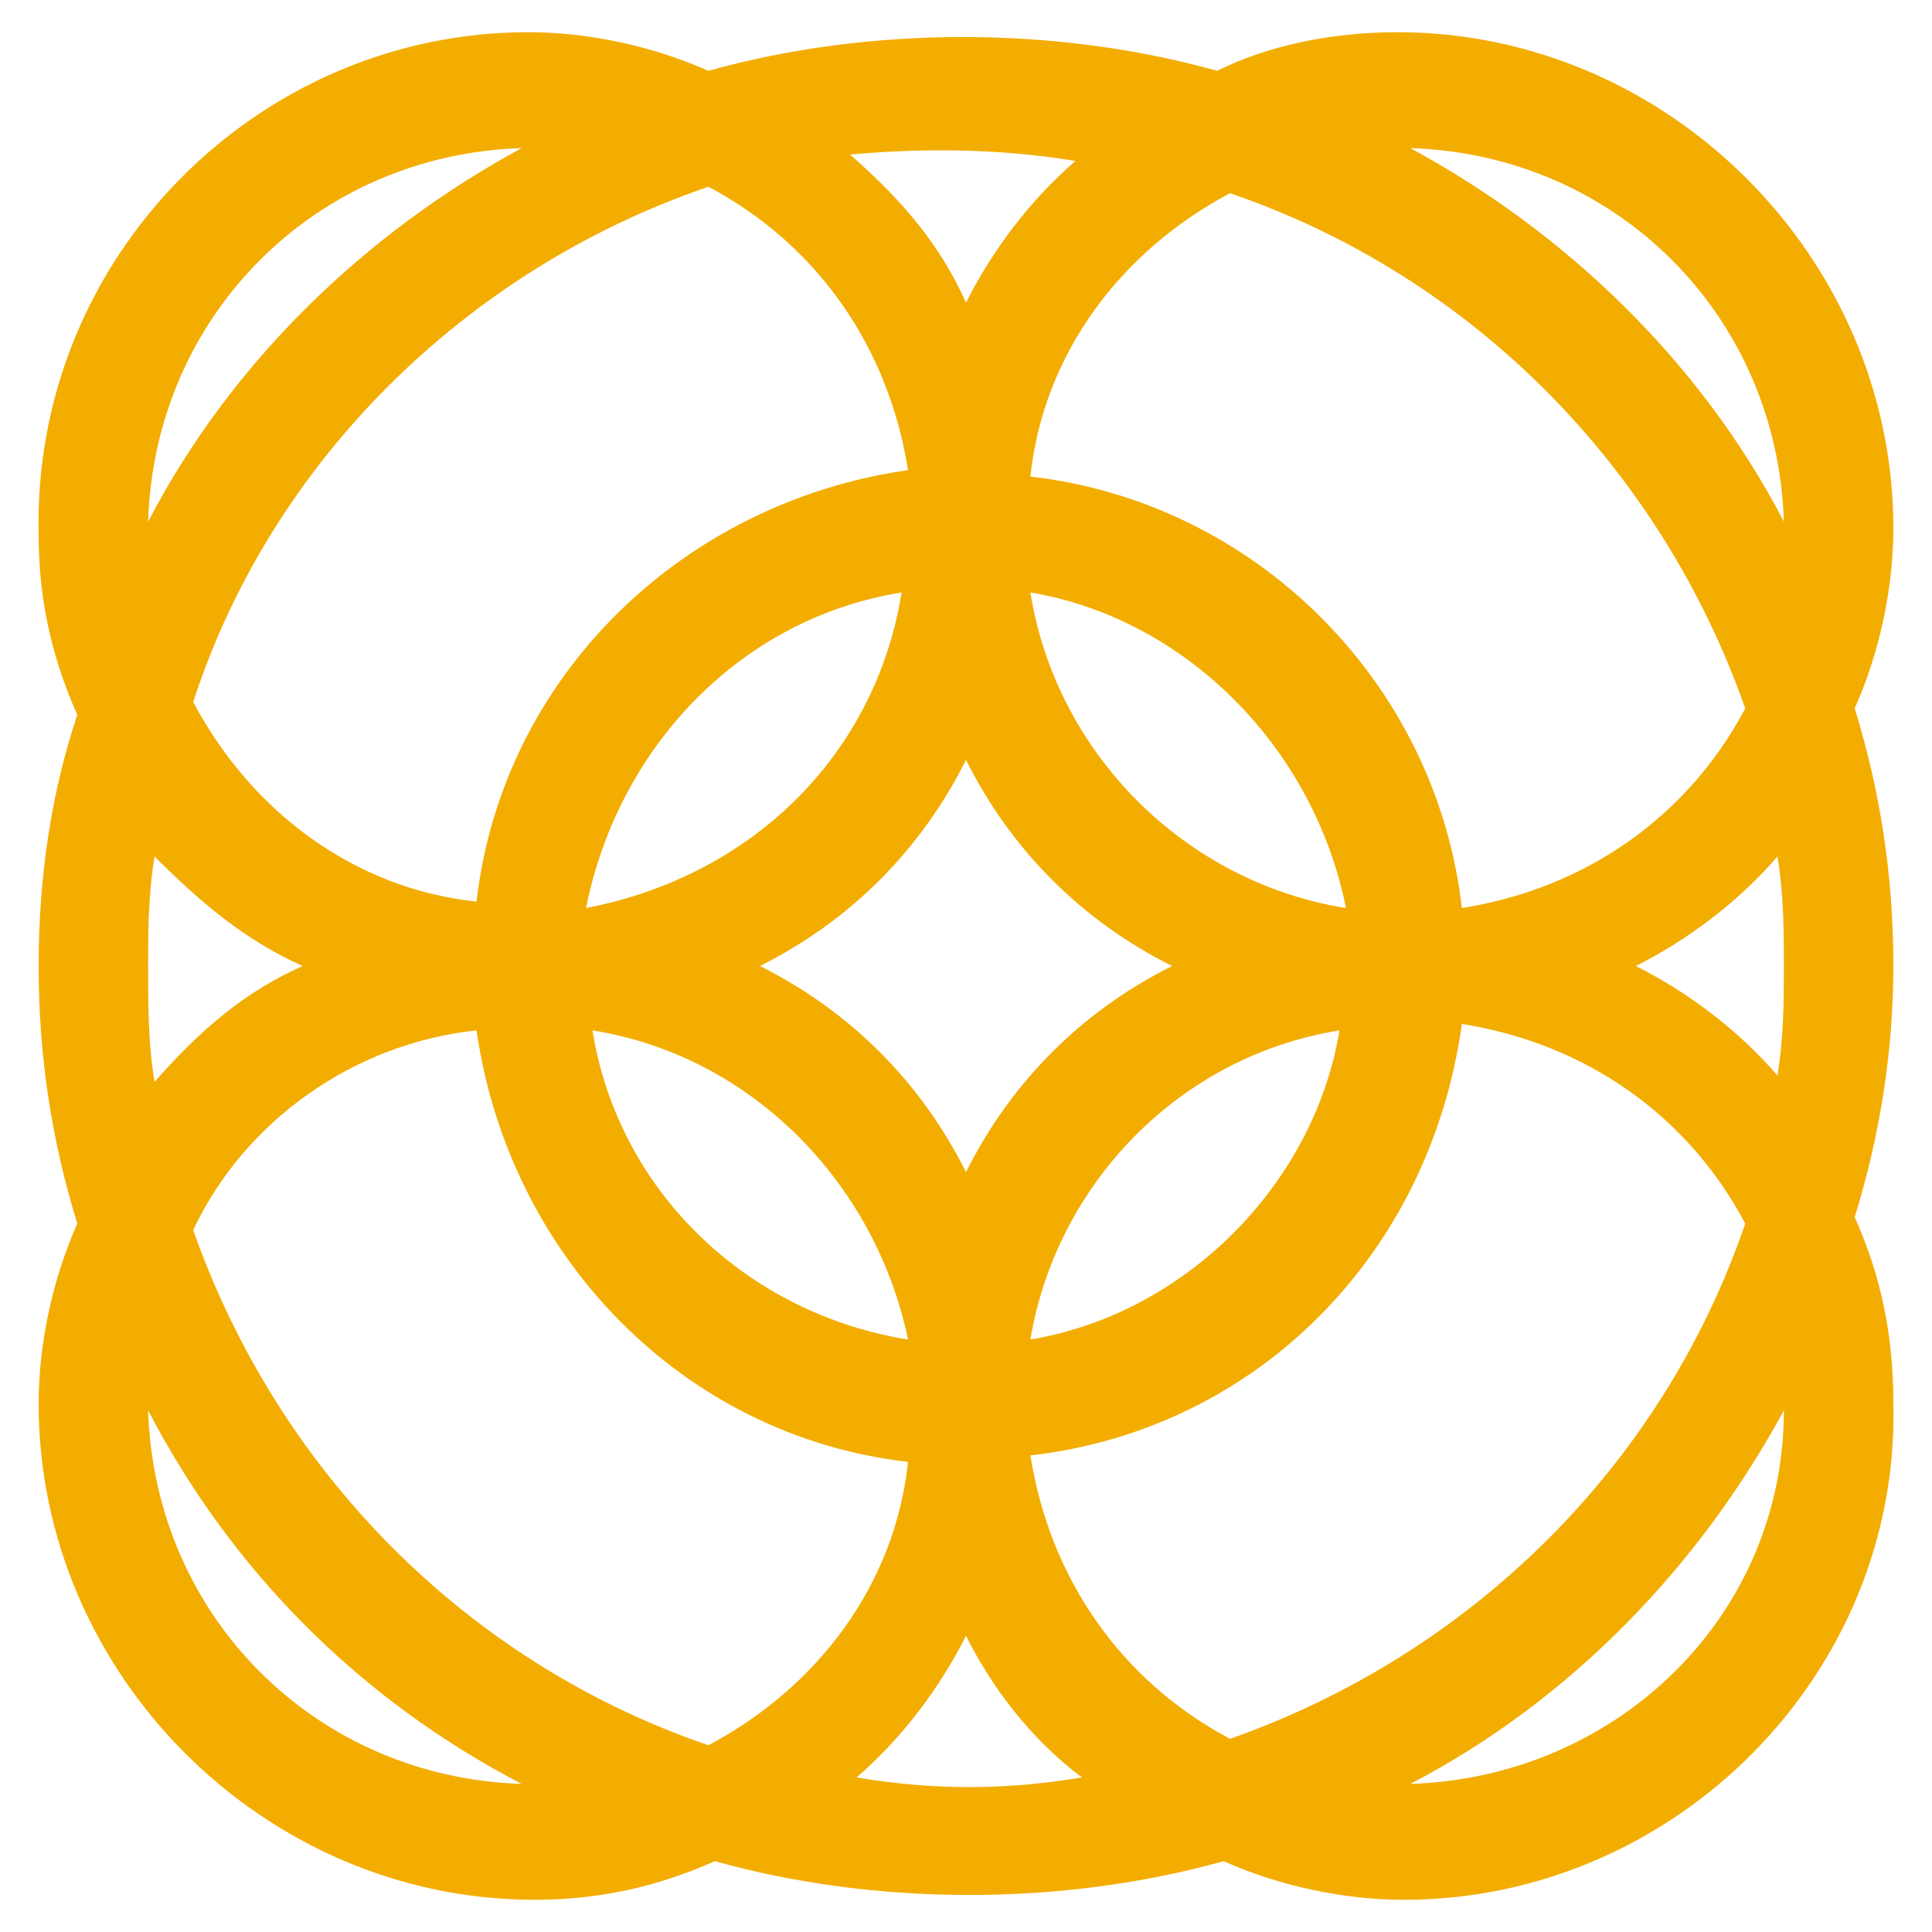 <?xml version="1.0" encoding="utf-8"?>
<!-- Generator: Adobe Illustrator 25.4.0, SVG Export Plug-In . SVG Version: 6.00 Build 0)  -->
<svg version="1.1" xmlns="http://www.w3.org/2000/svg" xmlns:xlink="http://www.w3.org/1999/xlink" x="0px" y="0px"
	 viewBox="0 0 30 30" style="enable-background:new 0 0 30 30;" xml:space="preserve">
<style type="text/css">
	.st0{fill:#F3AD01;}
	.st1{display:none;}
	.st2{display:inline;}
</style>
<g id="Capa_3">
	<g>
		<path class="st0" d="M29,15c0-1.4-0.2-2.7-0.6-4c0.4-0.9,0.6-1.8,0.6-2.8c0-4-3.2-7.2-7.2-7.2c-1,0-2,0.2-2.8,0.6
			C17.7,1.2,16.4,1,15,1s-2.7,0.2-4,0.6C10.1,1.2,9.2,1,8.2,1C4.2,1,1,4.2,1,8.2c0,1,0.2,2,0.6,2.8C1.2,12.3,1,13.6,1,15
			s0.2,2.7,0.6,4C1.2,19.9,1,20.8,1,21.8c0,4,3.2,7.2,7.2,7.2c1,0,2-0.2,2.8-0.6c1.3,0.4,2.6,0.6,4,0.6s2.7-0.2,4-0.6
			c0.9,0.4,1.8,0.6,2.8,0.6c4,0,7.2-3.2,7.2-7.2c0-1-0.2-2-0.6-2.8C28.8,17.7,29,16.4,29,15z M28.2,15c0,1-0.1,2-0.3,2.9
			c-0.9-1.3-2.2-2.4-3.7-2.9c1.5-0.6,2.8-1.6,3.7-2.9C28.1,13,28.2,14,28.2,15z M15.4,8.6c3.2,0.2,5.7,2.8,6,6
			C18.2,14.4,15.6,11.8,15.4,8.6z M19.4,15c-2.1,0.7-3.7,2.4-4.4,4.4c-0.7-2.1-2.4-3.7-4.4-4.4c2.1-0.7,3.7-2.4,4.4-4.4
			C15.7,12.6,17.4,14.3,19.4,15z M8.6,14.6c0.2-3.2,2.8-5.7,6-6C14.4,11.8,11.8,14.4,8.6,14.6z M14.6,21.4c-3.2-0.2-5.7-2.8-6-6
			C11.8,15.6,14.4,18.2,14.6,21.4z M21.4,15.4c-0.2,3.2-2.8,5.7-6,6C15.6,18.2,18.2,15.6,21.4,15.4z M15.4,7.8
			C15.6,5.5,17,3.4,19,2.4c4,1.3,7.2,4.5,8.5,8.5c-1,2-3,3.5-5.4,3.6C22,11,19.1,8,15.4,7.8z M7.8,14.6C5.5,14.4,3.4,13,2.4,11
			c1.3-4,4.5-7.2,8.5-8.5c2,1,3.5,3,3.6,5.4C11,8,8,11,7.8,14.6z M14.6,22.2c-0.1,2.4-1.6,4.4-3.6,5.4c-4-1.3-7.2-4.5-8.5-8.5
			c1-2,3-3.5,5.4-3.6C8,19.1,11,22,14.6,22.2z M22.2,15.4c2.4,0.2,4.4,1.6,5.4,3.6c-1.3,4-4.5,7.2-8.5,8.5c-2-1-3.5-3-3.6-5.4
			C19.1,22,22,19.1,22.2,15.4z M21.8,1.8c3.5,0,6.4,2.9,6.4,6.4c0,0.6-0.1,1.1-0.2,1.6c-1.4-3.5-4.2-6.3-7.8-7.8
			C20.7,1.9,21.2,1.8,21.8,1.8z M15,1.8c1,0,2,0.1,2.9,0.3C16.6,3,15.6,4.3,15,5.8c-0.6-1.5-1.6-2.8-2.9-3.7C13,1.9,14,1.8,15,1.8z
			 M1.8,8.2c0-3.5,2.9-6.4,6.4-6.4c0.6,0,1.1,0.1,1.6,0.2C6.3,3.4,3.5,6.2,2.1,9.8C1.9,9.3,1.8,8.8,1.8,8.2z M1.8,15
			c0-1,0.1-2,0.3-2.9C3,13.4,4.3,14.4,5.8,15c-1.5,0.6-2.8,1.6-3.7,2.9C1.9,17,1.8,16,1.8,15z M8.2,28.2c-3.5,0-6.4-2.9-6.4-6.4
			c0-0.6,0.1-1.1,0.2-1.6c1.4,3.5,4.2,6.3,7.8,7.8C9.3,28.1,8.8,28.2,8.2,28.2z M15,28.2c-1,0-2-0.1-2.9-0.3
			c1.3-0.9,2.4-2.2,2.9-3.7c0.6,1.5,1.6,2.8,2.9,3.7C17,28.1,16,28.2,15,28.2z M28.2,21.8c0,3.5-2.9,6.4-6.4,6.4
			c-0.6,0-1.1-0.1-1.6-0.2c3.5-1.4,6.3-4.2,7.8-7.8C28.1,20.7,28.2,21.2,28.2,21.8z"/>
		<path class="st0" d="M21.8,29.5c-0.9,0-1.9-0.2-2.8-0.6c-2.5,0.7-5.4,0.7-7.9,0c-0.9,0.4-1.8,0.6-2.8,0.6c-4.2,0-7.7-3.5-7.7-7.7
			c0-0.9,0.2-1.9,0.6-2.8c-0.4-1.3-0.6-2.6-0.6-4c0-1.4,0.2-2.7,0.6-3.9c-0.4-0.9-0.6-1.8-0.6-2.8C0.5,4,4,0.5,8.2,0.5
			c0.9,0,1.9,0.2,2.8,0.6c2.5-0.7,5.4-0.7,7.9,0c0.8-0.4,1.8-0.6,2.8-0.6c4.2,0,7.7,3.5,7.7,7.7c0,0.9-0.2,1.9-0.6,2.8
			c0.4,1.3,0.6,2.6,0.6,4c0,1.3-0.2,2.6-0.6,3.9c0.4,0.9,0.6,1.8,0.6,2.9C29.5,26,26,29.5,21.8,29.5z M13.3,27.6
			c1.2,0.2,2.3,0.2,3.5,0C16,27,15.4,26.2,15,25.4C14.6,26.2,14,27,13.3,27.6z M2.3,21.9c0.1,3.2,2.6,5.7,5.8,5.8
			C5.6,26.4,3.6,24.4,2.3,21.9z M27.7,21.9c-1.3,2.4-3.3,4.5-5.8,5.8C25.1,27.6,27.7,25.1,27.7,21.9z M3,19.1c1.3,3.7,4.2,6.7,8,8
			c1.7-0.9,2.9-2.5,3.1-4.4c-3.5-0.4-6.2-3.2-6.7-6.7C5.5,16.2,3.8,17.4,3,19.1z M16,22.6c0.3,1.9,1.4,3.5,3.1,4.4
			c3.7-1.3,6.7-4.2,8-8c-0.9-1.7-2.5-2.8-4.4-3.1C22.2,19.5,19.5,22.2,16,22.6z M9.2,16c0.4,2.5,2.4,4.4,4.9,4.8
			C13.6,18.4,11.7,16.4,9.2,16z M20.8,16c-2.5,0.4-4.4,2.4-4.8,4.8C18.4,20.4,20.4,18.4,20.8,16z M11.8,15c1.4,0.7,2.5,1.8,3.2,3.2
			c0.7-1.4,1.8-2.5,3.2-3.2c-1.4-0.7-2.5-1.8-3.2-3.2C14.3,13.2,13.2,14.3,11.8,15z M2.4,13.3c-0.1,0.6-0.1,1.2-0.1,1.7
			c0,0.6,0,1.2,0.1,1.8C3.1,16,3.8,15.4,4.7,15C3.8,14.6,3.1,14,2.4,13.3z M25.4,15c0.8,0.4,1.6,1,2.2,1.7c0.1-0.6,0.1-1.2,0.1-1.7
			s0-1.1-0.1-1.7C27,14,26.2,14.6,25.4,15z M3,10.9c0.9,1.7,2.5,2.9,4.4,3.1c0.4-3.5,3.2-6.2,6.7-6.7c-0.3-1.9-1.4-3.5-3.1-4.4
			C7.2,4.2,4.2,7.2,3,10.9z M16,7.4c3.5,0.4,6.3,3.2,6.7,6.7c1.9-0.3,3.5-1.4,4.4-3.1c-1.3-3.7-4.2-6.7-8-8
			C17.4,3.9,16.2,5.5,16,7.4z M14,9.2c-2.5,0.4-4.4,2.4-4.9,4.9C11.7,13.6,13.6,11.7,14,9.2z M16,9.2c0.4,2.5,2.4,4.5,4.9,4.9
			C20.4,11.6,18.4,9.6,16,9.2z M21.9,2.3c2.4,1.3,4.5,3.3,5.8,5.8C27.6,4.9,25.1,2.4,21.9,2.3z M8.1,2.3C4.9,2.4,2.4,4.9,2.3,8.1
			C3.6,5.6,5.7,3.6,8.1,2.3z M13.2,2.4C14,3.1,14.6,3.8,15,4.7c0.4-0.8,1-1.6,1.7-2.2C15.5,2.3,14.3,2.3,13.2,2.4z"/>
	</g>
</g>
<g id="Capa_4" class="st1">
	<g class="st2">
		<path class="st0" d="M13.4,0.3c-2.8,0-5.1,2.3-5.1,5.1v1.3h-4c-0.4,0-0.7,0.3-0.8,0.7L1,25.8c-0.3,1.9,1.1,3.6,2.9,3.8
			c0.2,0,0.3,0,0.5,0h9.8c0,0,0.1,0,0.1,0c0.1,0,0.2,0,0.2,0h11c1.9,0,3.4-1.5,3.4-3.4c0-0.2,0-0.3,0-0.5l-1.4-10.4
			c-0.1-0.4-0.4-0.7-0.7-0.7h-2.6l-1-7.4c-0.1-0.4-0.4-0.7-0.8-0.7h-4V5.4C18.5,2.6,16.2,0.3,13.4,0.3z M9.8,5.4
			c0.1-2,1.7-3.6,3.7-3.5C15.4,2,16.9,3.5,17,5.4v1.3H9.8V5.4z M27.5,26c0.1,1-0.6,2-1.6,2.1c-0.1,0-0.2,0-0.3,0h-11
			c-1,0-1.9-0.8-1.9-1.9c0-0.1,0-0.2,0-0.3l1.3-9.7h12.1L27.5,26z M22.7,14.8h-9.3c-0.4,0-0.7,0.3-0.8,0.7l-1.4,10.4
			c-0.1,0.8,0.1,1.7,0.5,2.3H4.4c-1,0-1.9-0.8-1.9-1.9c0-0.1,0-0.2,0-0.3L5,8.3h16.8L22.7,14.8z"/>
		<path class="st0" d="M20.1,23.9c2.2,0,3.9-1.8,3.9-3.9v-0.6c0-0.4-0.3-0.8-0.8-0.8s-0.8,0.3-0.8,0.8V20c0,1.3-1.1,2.4-2.4,2.4
			c-1.3,0-2.4-1.1-2.4-2.4c0,0,0,0,0,0v-0.6c0-0.4-0.3-0.8-0.8-0.8s-0.8,0.3-0.8,0.8V20C16.2,22.2,17.9,23.9,20.1,23.9z"/>
		<circle class="st0" cx="9.7" cy="11.6" r="1"/>
		<circle class="st0" cx="17.1" cy="11.6" r="1"/>
	</g>
</g>
<g id="Capa_5" class="st1">
	<g class="st2">
		<g>
			<path class="st0" d="M26.7,14.5l2.3-2.9c0.1-0.1,0.1-0.2,0-0.3c0-0.1-0.2-0.2-0.3-0.2h-2.4c-0.6,0-1-0.5-1-1
				c0-0.9-0.7-1.6-1.6-1.6h-1.3l0.5-1.6c0-0.1,0-0.3-0.2-0.4l-1.8-0.7l-0.3-1.9c0-0.1-0.2-0.3-0.3-0.2l-2,0.1l-1.1-1.6
				C17,1.9,16.8,1.9,16.7,2L15,2.9L13.3,2c-0.1-0.1-0.3,0-0.4,0.1l-1.1,1.6L9.8,3.5c-0.1,0-0.3,0.1-0.3,0.2L9.2,5.7L7.4,6.4
				C7.3,6.5,7.2,6.6,7.3,6.8l0.5,1.6H6.4c-0.9,0-1.6,0.7-1.6,1.6c0,0.6-0.5,1-1,1H1.3c-0.1,0-0.2,0.1-0.3,0.2c0,0.1,0,0.2,0,0.3
				l2.3,2.9l-2.3,2.8C1,17.4,1,17.5,1,17.6c0,0.1,0.2,0.2,0.3,0.2h3.8c0.9,0,1.6-0.7,1.6-1.6c0-0.6,0.5-1,1-1h1.5l0.3,1.7
				c0,0.1,0.2,0.3,0.3,0.2l0.9,0v10.7c0,0.2,0.1,0.3,0.3,0.3c0.1,0,0.2,0,0.2-0.1l3.8-3.7l3.8,3.7c0.1,0.1,0.1,0.1,0.2,0.1
				c0,0,0.1,0,0.1,0c0.1,0,0.2-0.2,0.2-0.3V17l0.9,0c0.1,0,0.3-0.1,0.3-0.2l0.3-1.7h1.5c0.6,0,1,0.5,1,1c0,0.9,0.7,1.6,1.6,1.6h3.8
				c0.1,0,0.2-0.1,0.3-0.2c0.1-0.1,0-0.2,0-0.3L26.7,14.5z M6.1,16.2c0,0.6-0.5,1-1,1H1.9l2-2.5c0.1-0.1,0.1-0.3,0-0.4l-2-2.6h1.8
				c0.9,0,1.6-0.7,1.6-1.6c0-0.6,0.5-1,1-1h1.1l-1,1.1c-0.1,0.1-0.1,0.3,0,0.4L7.8,12l-0.5,1.9c0,0.1,0,0.3,0.2,0.4l0.8,0.3H7.8
				C6.9,14.5,6.1,15.3,6.1,16.2z M18.7,27.1l-3.5-3.4c-0.1-0.1-0.3-0.1-0.4,0l-3.5,3.4V17l0.4,0l1.1,1.6c0.1,0.1,0.3,0.2,0.4,0.1
				l1.7-1l1.7,0.9c0,0,0.1,0,0.1,0c0.1,0,0.2,0,0.2-0.1l1.1-1.6l0.4,0L18.7,27.1z M19.9,16.5l-1.8-0.1c-0.1,0-0.2,0-0.3,0.1L16.8,18
				l-1.6-0.9c-0.1-0.1-0.2-0.1-0.3,0L13.2,18l-1.1-1.5c-0.1-0.1-0.2-0.1-0.3-0.1l-1.8,0.1l-0.3-1.8c0-0.1-0.1-0.2-0.2-0.2l-1.7-0.7
				L8.4,12c0-0.1,0-0.2-0.1-0.3l-1.2-1.4L8.3,9c0.1-0.1,0.1-0.2,0.1-0.3L7.9,6.9l1.7-0.7c0.1,0,0.2-0.1,0.2-0.2l0.3-1.8l1.8,0.1
				c0.1,0,0.2,0,0.3-0.1l1.1-1.5l1.6,0.9c0.1,0.1,0.2,0.1,0.3,0l1.6-0.9l1.1,1.5c0.1,0.1,0.2,0.1,0.3,0.1l1.8-0.1L20.2,6
				c0,0.1,0.1,0.2,0.2,0.2l1.7,0.7l-0.5,1.8c0,0.1,0,0.2,0.1,0.3l1.2,1.4l-1.2,1.4c-0.1,0.1-0.1,0.2-0.1,0.3l0.5,1.8l-1.7,0.7
				c-0.1,0-0.2,0.1-0.2,0.2L19.9,16.5z M24.9,17.2c-0.6,0-1-0.5-1-1c0-0.9-0.7-1.6-1.6-1.6h-0.5l0.8-0.3c0.2-0.1,0.2-0.2,0.2-0.4
				L22.2,12l1.3-1.4c0.1-0.1,0.1-0.3,0-0.4l-1-1.1h1.1c0.6,0,1,0.5,1,1c0,0.9,0.7,1.6,1.6,1.6h1.8l-2,2.6c-0.1,0.1-0.1,0.3,0,0.4
				l2,2.5L24.9,17.2z M15,4.9c-3,0-5.4,2.4-5.4,5.4s2.4,5.4,5.4,5.4s5.4-2.4,5.4-5.4S18,4.9,15,4.9C15,4.9,15,4.9,15,4.9z M15,15.1
				c-2.6,0-4.8-2.1-4.8-4.8s2.1-4.8,4.8-4.8s4.8,2.1,4.8,4.8S17.6,15.1,15,15.1z"/>
			<path class="st0" d="M19,28.6c-0.2,0-0.4-0.1-0.6-0.2L15,25l-3.4,3.4c-0.2,0.1-0.3,0.2-0.6,0.2c-0.2,0-0.4-0.1-0.6-0.2
				c-0.2-0.2-0.2-0.4-0.2-0.6V17.6l-0.4,0c-0.4,0-0.8-0.3-0.8-0.7l-0.2-1.3h-1c-0.3,0-0.5,0.2-0.5,0.5c0,1.2-1,2.1-2.1,2.1H1.3
				c-0.3,0-0.6-0.2-0.7-0.5c-0.1-0.3-0.1-0.6,0.1-0.8l2-2.5l-2-2.6c-0.2-0.2-0.2-0.6-0.1-0.8c0.1-0.3,0.4-0.5,0.7-0.5h2.4
				c0.3,0,0.5-0.2,0.5-0.5c0-1.2,1-2.1,2.1-2.1h0.6l-0.3-1C6.7,6.5,6.9,6.1,7.2,6l1.5-0.6l0.3-1.6C9.1,3.3,9.5,3,9.9,3l1.7,0.1
				l1-1.4c0.2-0.3,0.7-0.4,1-0.2L15,2.3l1.5-0.8c0.4-0.2,0.8-0.1,1,0.2l1,1.4L20.2,3c0.4,0,0.8,0.3,0.8,0.7l0.3,1.6L22.8,6
				c0.4,0.2,0.6,0.6,0.5,1l-0.3,1h0.6c1.2,0,2.1,1,2.1,2.1c0,0.3,0.2,0.5,0.5,0.5h2.4c0.3,0,0.6,0.2,0.7,0.5
				c0.1,0.3,0.1,0.6-0.1,0.8l-2,2.6l2,2.5c0.2,0.2,0.2,0.6,0.1,0.8c-0.1,0.3-0.4,0.5-0.7,0.5h-3.8c-1.2,0-2.1-1-2.1-2.1
				c0-0.3-0.2-0.5-0.5-0.5h-1l-0.2,1.3c-0.1,0.4-0.4,0.7-0.8,0.7c0,0,0,0,0,0l-0.4,0v10.2c0,0.3-0.2,0.6-0.5,0.7
				C19.2,28.5,19.1,28.6,19,28.6z M15,23.1c0.2,0,0.4,0.1,0.6,0.2l2.6,2.6l0-7.9l-0.7,0.9c-0.2,0.2-0.4,0.3-0.7,0.3
				c-0.1,0-0.2,0-0.4-0.1L15,18.3l-1.5,0.8c-0.4,0.2-0.8,0.1-1-0.2l-0.7-0.9v7.9l2.6-2.6C14.6,23.1,14.8,23.1,15,23.1z M15,16.6
				c0.1,0,0.3,0,0.4,0.1l1.2,0.7l0.8-1.1c0.2-0.2,0.4-0.4,0.7-0.3l1.4,0.1l0.2-0.9h-0.4l0.5-0.2l0-0.3c0-0.3,0.2-0.5,0.5-0.6
				l1.3-0.5l-0.4-1.3c-0.1-0.3,0-0.5,0.2-0.7l0.9-1l-0.9-1c-0.2-0.2-0.2-0.5-0.2-0.8l0.4-1.3l-1.3-0.5c-0.3-0.1-0.4-0.3-0.5-0.6
				l-0.2-1.4l-1.4,0.1c-0.3,0-0.5-0.1-0.7-0.3l-0.8-1.1L15.4,4c-0.2,0.1-0.5,0.1-0.8,0l-1.2-0.7l-0.8,1.1c-0.2,0.2-0.4,0.3-0.7,0.3
				l-1.4-0.1l-0.2,1.4c0,0.3-0.2,0.5-0.5,0.6L8.5,7.2l0.4,1.3c0.1,0.3,0,0.5-0.2,0.8l-0.9,1l0.9,1c0.2,0.2,0.2,0.5,0.2,0.8l-0.4,1.3
				L9.8,14c0.3,0.1,0.4,0.3,0.5,0.6l0,0.3l0.4,0.2h-0.4l0.2,0.9l1.4-0.1c0.3,0,0.5,0.1,0.7,0.3l0.8,1.1l1.2-0.7
				C14.7,16.6,14.9,16.6,15,16.6z M23.2,14.3c0.7,0.4,1.2,1.1,1.2,1.9c0,0.3,0.2,0.5,0.5,0.5l2.1,0L25.7,15c-0.2-0.3-0.2-0.7,0-1
				l1.4-1.8h-0.8c-1.2,0-2.1-1-2.1-2.1c0-0.3-0.2-0.5-0.5-0.5l0.3,0.3c0.3,0.3,0.3,0.8,0,1.1l-1.1,1.2l0.5,1.6
				C23.3,13.9,23.3,14.1,23.2,14.3z M3,16.7h2.1c0.3,0,0.5-0.2,0.5-0.5v0c0-0.8,0.5-1.6,1.2-1.9c-0.1-0.2-0.1-0.4,0-0.6l0.5-1.6
				l-1.1-1.2c-0.3-0.3-0.3-0.8,0-1.1l0.3-0.3c-0.3,0-0.5,0.3-0.5,0.5c0,1.2-1,2.1-2.1,2.1H2.9L4.3,14c0.2,0.3,0.2,0.7,0,1L3,16.7z
				 M15,16.2c-3.2,0-5.9-2.6-5.9-5.9s2.6-5.9,5.9-5.9c3.2,0,5.9,2.6,5.9,5.9S18.2,16.2,15,16.2z M15,6c-2.4,0-4.3,1.9-4.3,4.3
				s1.9,4.3,4.3,4.3c2.4,0,4.3-1.9,4.3-4.3S17.4,6,15,6z"/>
		</g>
	</g>
</g>
<g id="Capa_6" class="st1">
	<g class="st2">
		<g>
			<g>
				<path class="st0" d="M12.2,9C12,9,11.8,9,11.7,8.8C10.2,7.5,8.6,7.1,7,7.6C5.8,8,5.1,8.8,5.1,8.8C4.8,9.1,4.3,9.1,4,8.8
					C3.7,8.5,3.7,8.1,4,7.8c0,0,1-1.1,2.6-1.6c1.5-0.5,3.7-0.6,6.1,1.6C13,8,13,8.5,12.7,8.8C12.6,8.9,12.4,9,12.2,9z"/>
				<path class="st0" d="M4.5,9.5c-0.3,0-0.6-0.1-0.8-0.3C3.2,8.7,3.1,7.9,3.6,7.4c0,0,1.1-1.2,2.8-1.7C8,5.1,10.4,5,13,7.3
					c0.5,0.5,0.6,1.3,0.1,1.8c-0.4,0.5-1.3,0.5-1.8,0.1C10,8,8.6,7.6,7.2,8.1c-1,0.3-1.7,1.1-1.8,1.1C5.2,9.4,4.9,9.5,4.5,9.5
					C4.5,9.5,4.5,9.5,4.5,9.5z M8.3,6.4c-0.6,0-1.2,0.1-1.6,0.3C5.3,7.1,4.3,8.1,4.3,8.1C4.3,8.2,4.3,8.3,4.3,8.3c0,0,0,0.1,0.1,0.2
					c0.1,0.1,0.1,0.1,0.2,0.1c0,0,0.1,0,0.2-0.1c0.1-0.1,0.9-0.9,2.2-1.3C8.6,6.5,10.4,7,12,8.5c0.1,0.1,0.2,0.1,0.4,0
					c0.1-0.1,0.1-0.3,0-0.4C10.9,6.8,9.5,6.4,8.3,6.4z"/>
			</g>
		</g>
		<g>
			<g>
				<path class="st0" d="M25.5,9C25.4,9,25.2,9,25,8.8c-1.5-1.4-3.1-1.8-4.7-1.3c-1.2,0.4-1.9,1.2-2,1.2c-0.3,0.3-0.8,0.3-1.1,0
					c-0.3-0.3-0.3-0.8,0-1.1c0,0,1-1.1,2.6-1.6c1.5-0.5,3.7-0.6,6.1,1.6c0.3,0.3,0.3,0.8,0.1,1.1C25.9,8.9,25.7,9,25.5,9z"/>
				<path class="st0" d="M25.5,9.5c-0.3,0-0.6-0.1-0.8-0.3c-1.4-1.2-2.8-1.6-4.2-1.2c-1,0.4-1.7,1.1-1.8,1.1
					c-0.5,0.5-1.3,0.5-1.8,0.1c-0.5-0.5-0.5-1.3-0.1-1.8c0,0,1.1-1.2,2.8-1.7c1.6-0.5,4-0.7,6.6,1.7c0.2,0.2,0.4,0.5,0.4,0.9
					s-0.1,0.7-0.3,0.9C26.2,9.4,25.9,9.5,25.5,9.5z M21.7,6.9c1.2,0,2.5,0.5,3.7,1.6c0.1,0.1,0.2,0.1,0.4,0c0.1-0.1,0.1-0.1,0.1-0.2
					c0,0,0-0.1-0.1-0.2c-2.3-2-4.3-1.9-5.7-1.5c-1.4,0.5-2.4,1.5-2.4,1.5c0,0-0.1,0.1-0.1,0.2c0,0,0,0.1,0.1,0.2
					c0.1,0.1,0.3,0.1,0.4,0l0,0c0,0,0.8-0.9,2.2-1.3C20.7,6.9,21.2,6.9,21.7,6.9z"/>
			</g>
		</g>
		<g>
			<g>
				<path class="st0" d="M14.8,24.1c-1.9,0-3.7-0.3-5.6-0.8c-4.9-1.5-7.9-4.4-8-4.6c-0.3-0.3-0.3-0.9,0-1.2c0.3-0.3,0.9-0.3,1.2,0
					c0,0,2.9,2.8,7.4,4.1c2.6,0.8,5.3,1,7.9,0.5c3.3-0.6,6.6-2.2,9.8-4.7c0.4-0.3,0.9-0.2,1.2,0.1c0.3,0.4,0.2,0.9-0.1,1.2
					c-3.4,2.7-7,4.4-10.7,5.1C17,24.1,15.9,24.1,14.8,24.1z"/>
				<path class="st0" d="M14.8,24.6c-1.9,0-3.8-0.3-5.7-0.9c-5-1.5-8.1-4.6-8.2-4.7c-0.5-0.5-0.5-1.4,0-1.9c0.5-0.5,1.4-0.5,1.9,0
					c0,0,2.8,2.7,7.2,4c2.5,0.8,5.1,0.9,7.7,0.5c3.2-0.6,6.5-2.1,9.6-4.6c0.3-0.2,0.6-0.3,1-0.3c0.4,0,0.7,0.2,0.9,0.5
					c0.2,0.3,0.3,0.6,0.3,1c0,0.4-0.2,0.7-0.5,0.9c-3.5,2.8-7.2,4.5-10.9,5.2C17,24.5,15.9,24.6,14.8,24.6z M1.9,17.7
					c-0.1,0-0.2,0-0.3,0.1c-0.1,0.1-0.1,0.4,0,0.5c0.1,0.1,3.1,3,7.8,4.4c2.8,0.9,5.7,1,8.5,0.6c3.5-0.6,7-2.3,10.4-5
					c0.1-0.1,0.1-0.2,0.1-0.3c0-0.1,0-0.2-0.1-0.3c-0.1-0.1-0.2-0.1-0.3-0.1c-0.1,0-0.2,0-0.3,0.1c-3.3,2.6-6.6,4.2-10,4.8
					c-2.7,0.5-5.5,0.3-8.1-0.5c-4.6-1.4-7.4-4.2-7.6-4.3C2.1,17.8,2,17.7,1.9,17.7z"/>
			</g>
		</g>
	</g>
</g>
</svg>
